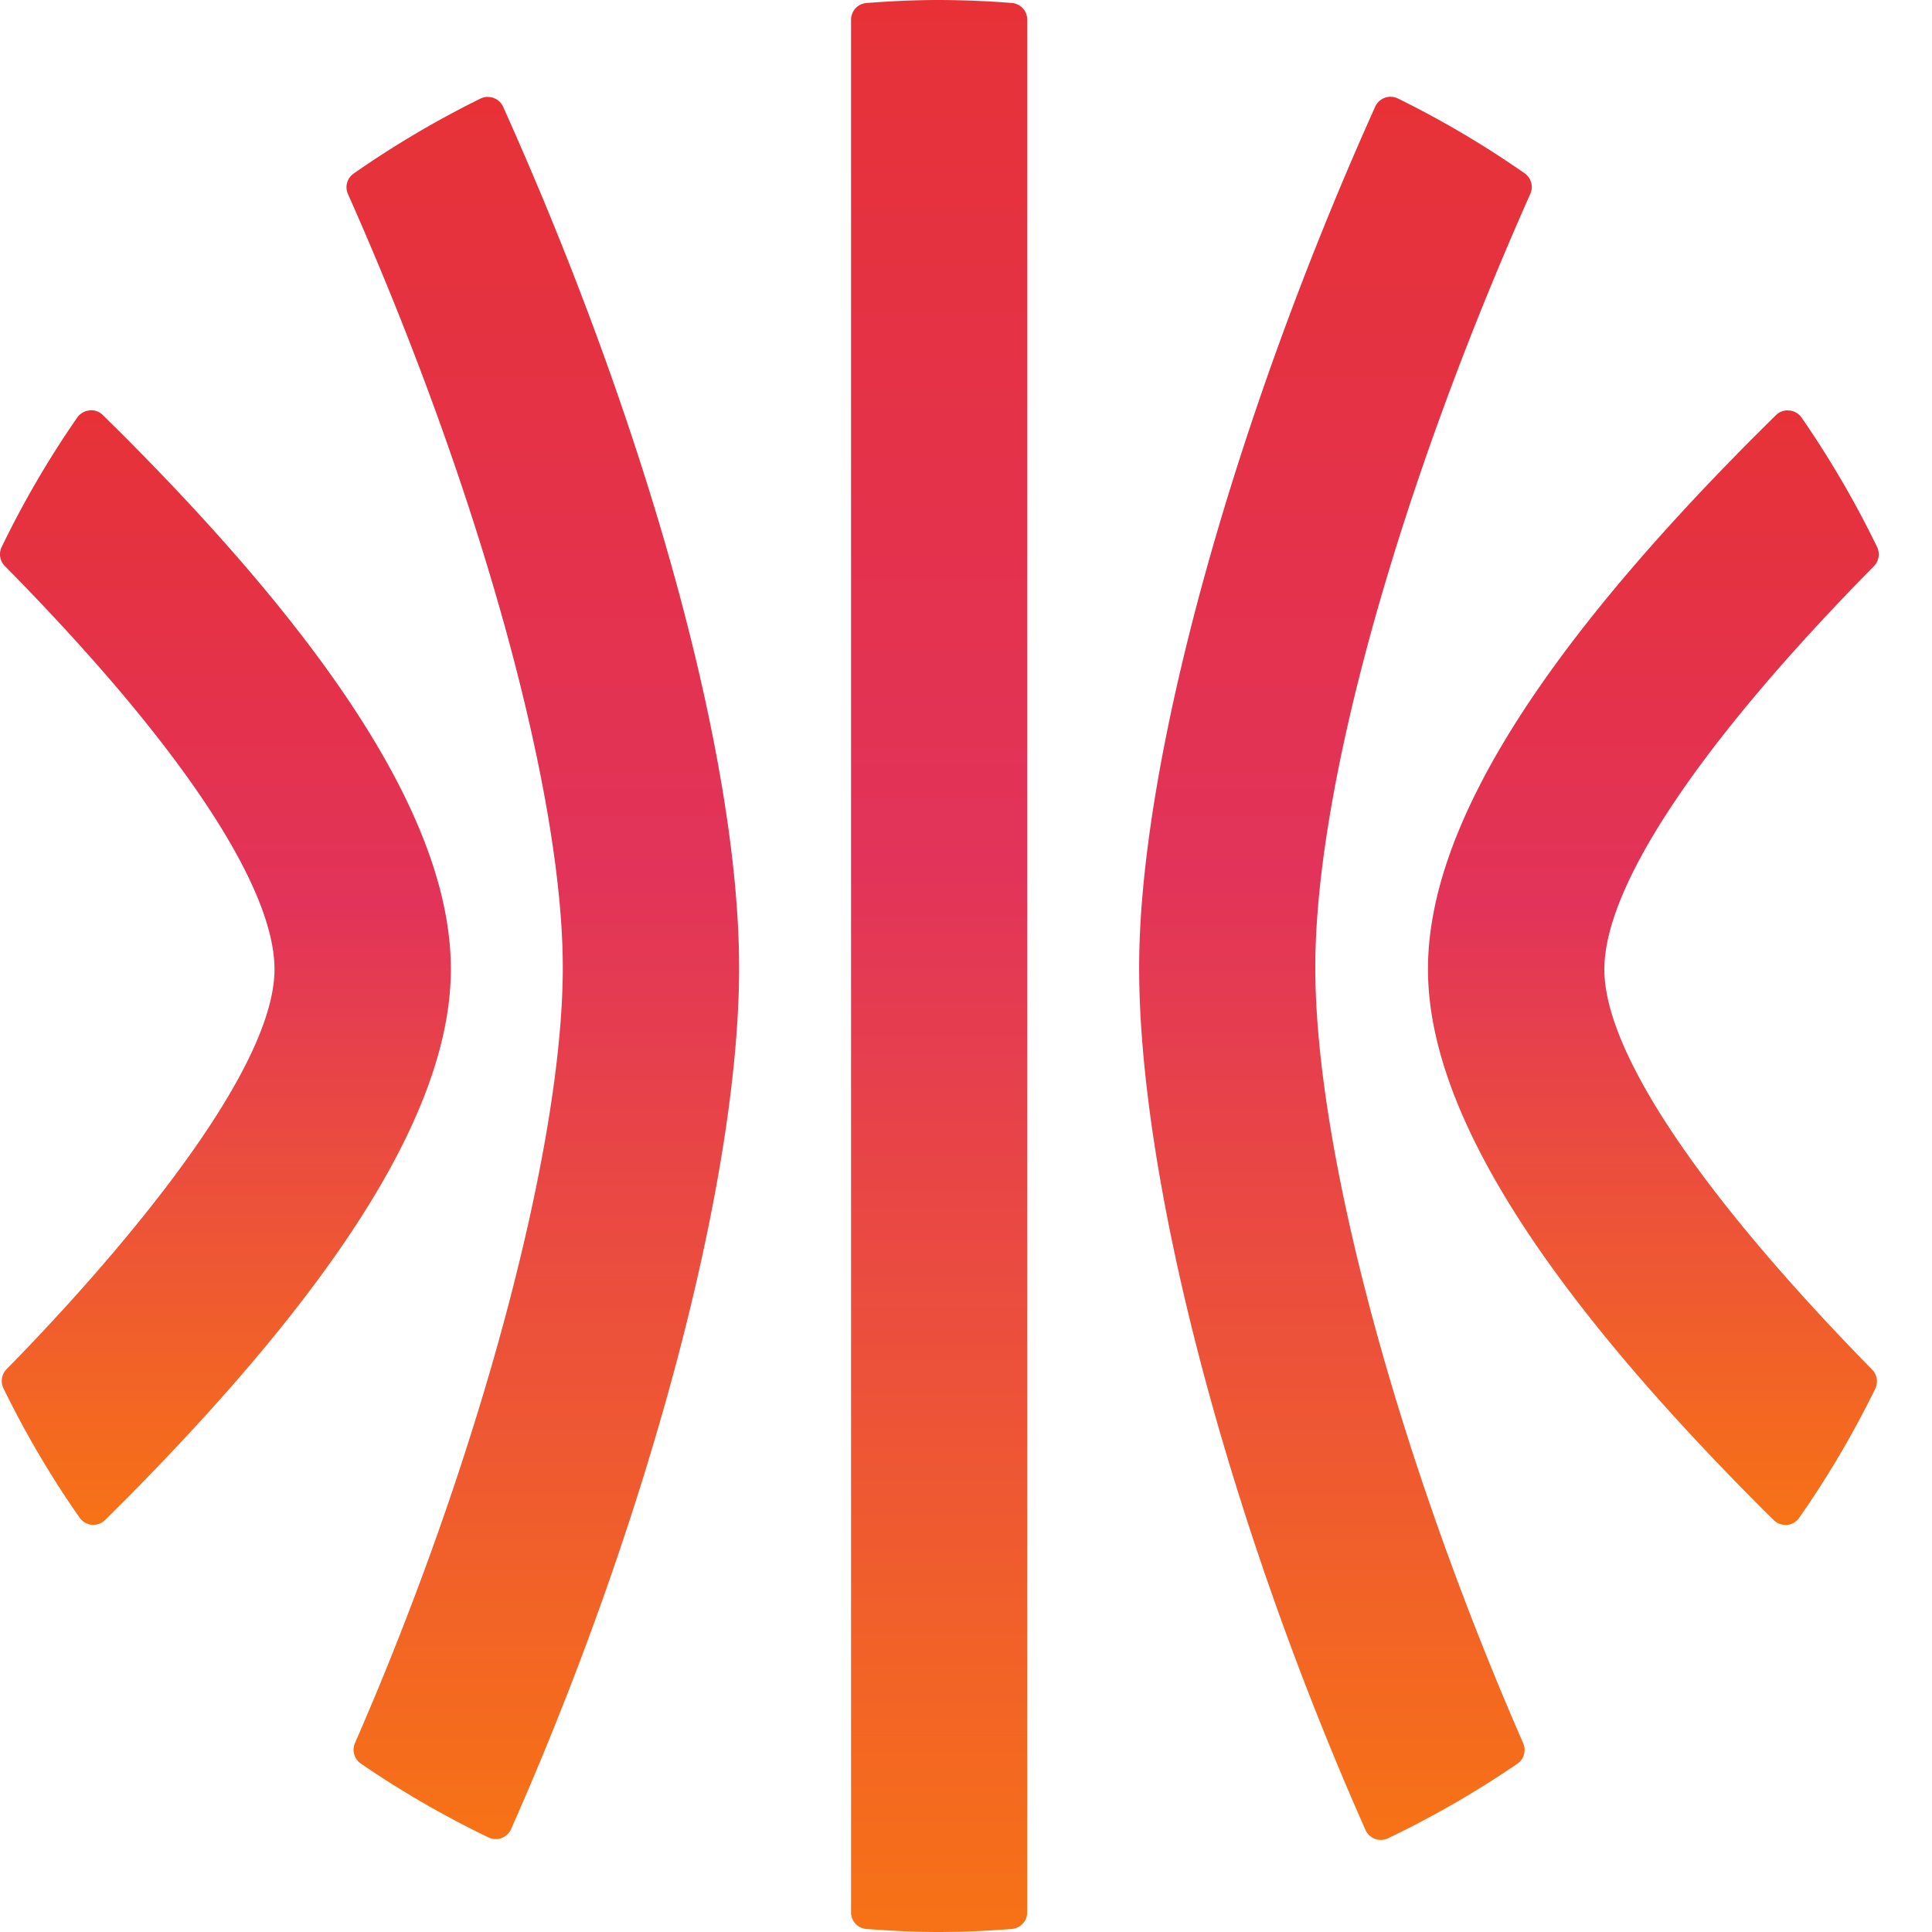 <svg xmlns="http://www.w3.org/2000/svg" width="50" height="50" fill="none">
  <path fill="url(#a)" d="M24.305 0c-.574 0-1.172.024-1.88.078a.434.434 0 0 0-.4.43v48.983a.43.43 0 0 0 .4.431c.713.054 1.31.078 1.884.078a24.2 24.2 0 0 0 1.875-.078.434.434 0 0 0 .4-.43V.508a.43.43 0 0 0-.4-.431A25.249 25.249 0 0 0 24.314 0h-.01Z"/>
  <path fill="url(#b)" d="M46.266 10.62a.43.43 0 0 0-.303.123c-.212.208-.424.42-.639.634-5.599 5.636-8.335 10.098-8.368 13.643-.032 3.529 2.72 8.038 8.414 13.789.164.166.327.329.491.49l.041.04c.083.08.19.126.306.126h.039a.427.427 0 0 0 .316-.184 25.132 25.132 0 0 0 1.968-3.34.436.436 0 0 0-.08-.495c-4.489-4.58-6.95-8.268-6.93-10.383.019-2.17 2.498-5.867 6.977-10.412a.436.436 0 0 0 .083-.491 25.362 25.362 0 0 0-1.956-3.352.428.428 0 0 0-.316-.184h-.04l-.003-.004Z"/>
  <path fill="url(#c)" d="M35.987 2.503a.44.44 0 0 0-.396.255c-3.711 8.255-6.11 17-6.11 22.283 0 5.542 2.3 14.302 5.859 22.32a.432.432 0 0 0 .58.214 25.053 25.053 0 0 0 3.35-1.931.431.431 0 0 0 .15-.53c-3.269-7.477-5.38-15.358-5.38-20.075 0-4.718 2.185-12.432 5.565-20.023a.433.433 0 0 0-.147-.53 24.954 24.954 0 0 0-3.283-1.938.422.422 0 0 0-.19-.043l.002-.002Z"/>
  <path fill="url(#d)" d="M12.624 2.507a.425.425 0 0 0-.19.045 25.204 25.204 0 0 0-3.282 1.94.431.431 0 0 0-.147.53c3.377 7.591 5.56 15.448 5.56 20.019 0 4.57-2.111 12.594-5.379 20.07a.434.434 0 0 0 .152.53 25.241 25.241 0 0 0 3.304 1.912.435.435 0 0 0 .584-.214c3.586-8.095 5.902-16.847 5.902-22.296 0-5.45-2.396-14.025-6.107-22.279a.433.433 0 0 0-.397-.255v-.002Z"/>
  <path fill="url(#e)" d="M2.315 10.622a.441.441 0 0 0-.316.184 24.906 24.906 0 0 0-1.956 3.351.429.429 0 0 0 .083.492c4.48 4.544 6.958 8.242 6.978 10.411.028 3.06-5.3 8.715-6.935 10.375a.435.435 0 0 0-.08.494 24.935 24.935 0 0 0 1.972 3.35.441.441 0 0 0 .316.183h.04a.44.44 0 0 0 .305-.125l.028-.028.504-.503c5.694-5.75 8.446-10.26 8.414-13.789-.033-3.544-2.772-8.006-8.368-13.642-.212-.214-.427-.424-.639-.634a.433.433 0 0 0-.303-.124h-.041l-.002.005Z"/>
  <defs>
    <linearGradient id="a" x1="24.305" x2="24.305" y1="-6.726" y2="50" gradientUnits="userSpaceOnUse">
      <stop stop-color="#E8312C"/>
      <stop offset=".51" stop-color="#E2335A"/>
      <stop offset="1" stop-color="#F77216"/>
    </linearGradient>
    <linearGradient id="b" x1="42.789" x2="42.789" y1="6.739" y2="39.465" gradientUnits="userSpaceOnUse">
      <stop stop-color="#E8312C"/>
      <stop offset=".51" stop-color="#E2335A"/>
      <stop offset="1" stop-color="#F77216"/>
    </linearGradient>
    <linearGradient id="c" x1="34.562" x2="34.562" y1="-3.566" y2="47.616" gradientUnits="userSpaceOnUse">
      <stop stop-color="#E8312C"/>
      <stop offset=".51" stop-color="#E2335A"/>
      <stop offset="1" stop-color="#F77216"/>
    </linearGradient>
    <linearGradient id="d" x1="14.048" x2="14.048" y1="-3.559" y2="47.596" gradientUnits="userSpaceOnUse">
      <stop stop-color="#E8312C"/>
      <stop offset=".51" stop-color="#E2335A"/>
      <stop offset="1" stop-color="#F77216"/>
    </linearGradient>
    <linearGradient id="e" x1="5.834" x2="5.834" y1="6.737" y2="39.462" gradientUnits="userSpaceOnUse">
      <stop stop-color="#E8312C"/>
      <stop offset=".51" stop-color="#E2335A"/>
      <stop offset="1" stop-color="#F77216"/>
    </linearGradient>
  </defs>
</svg>